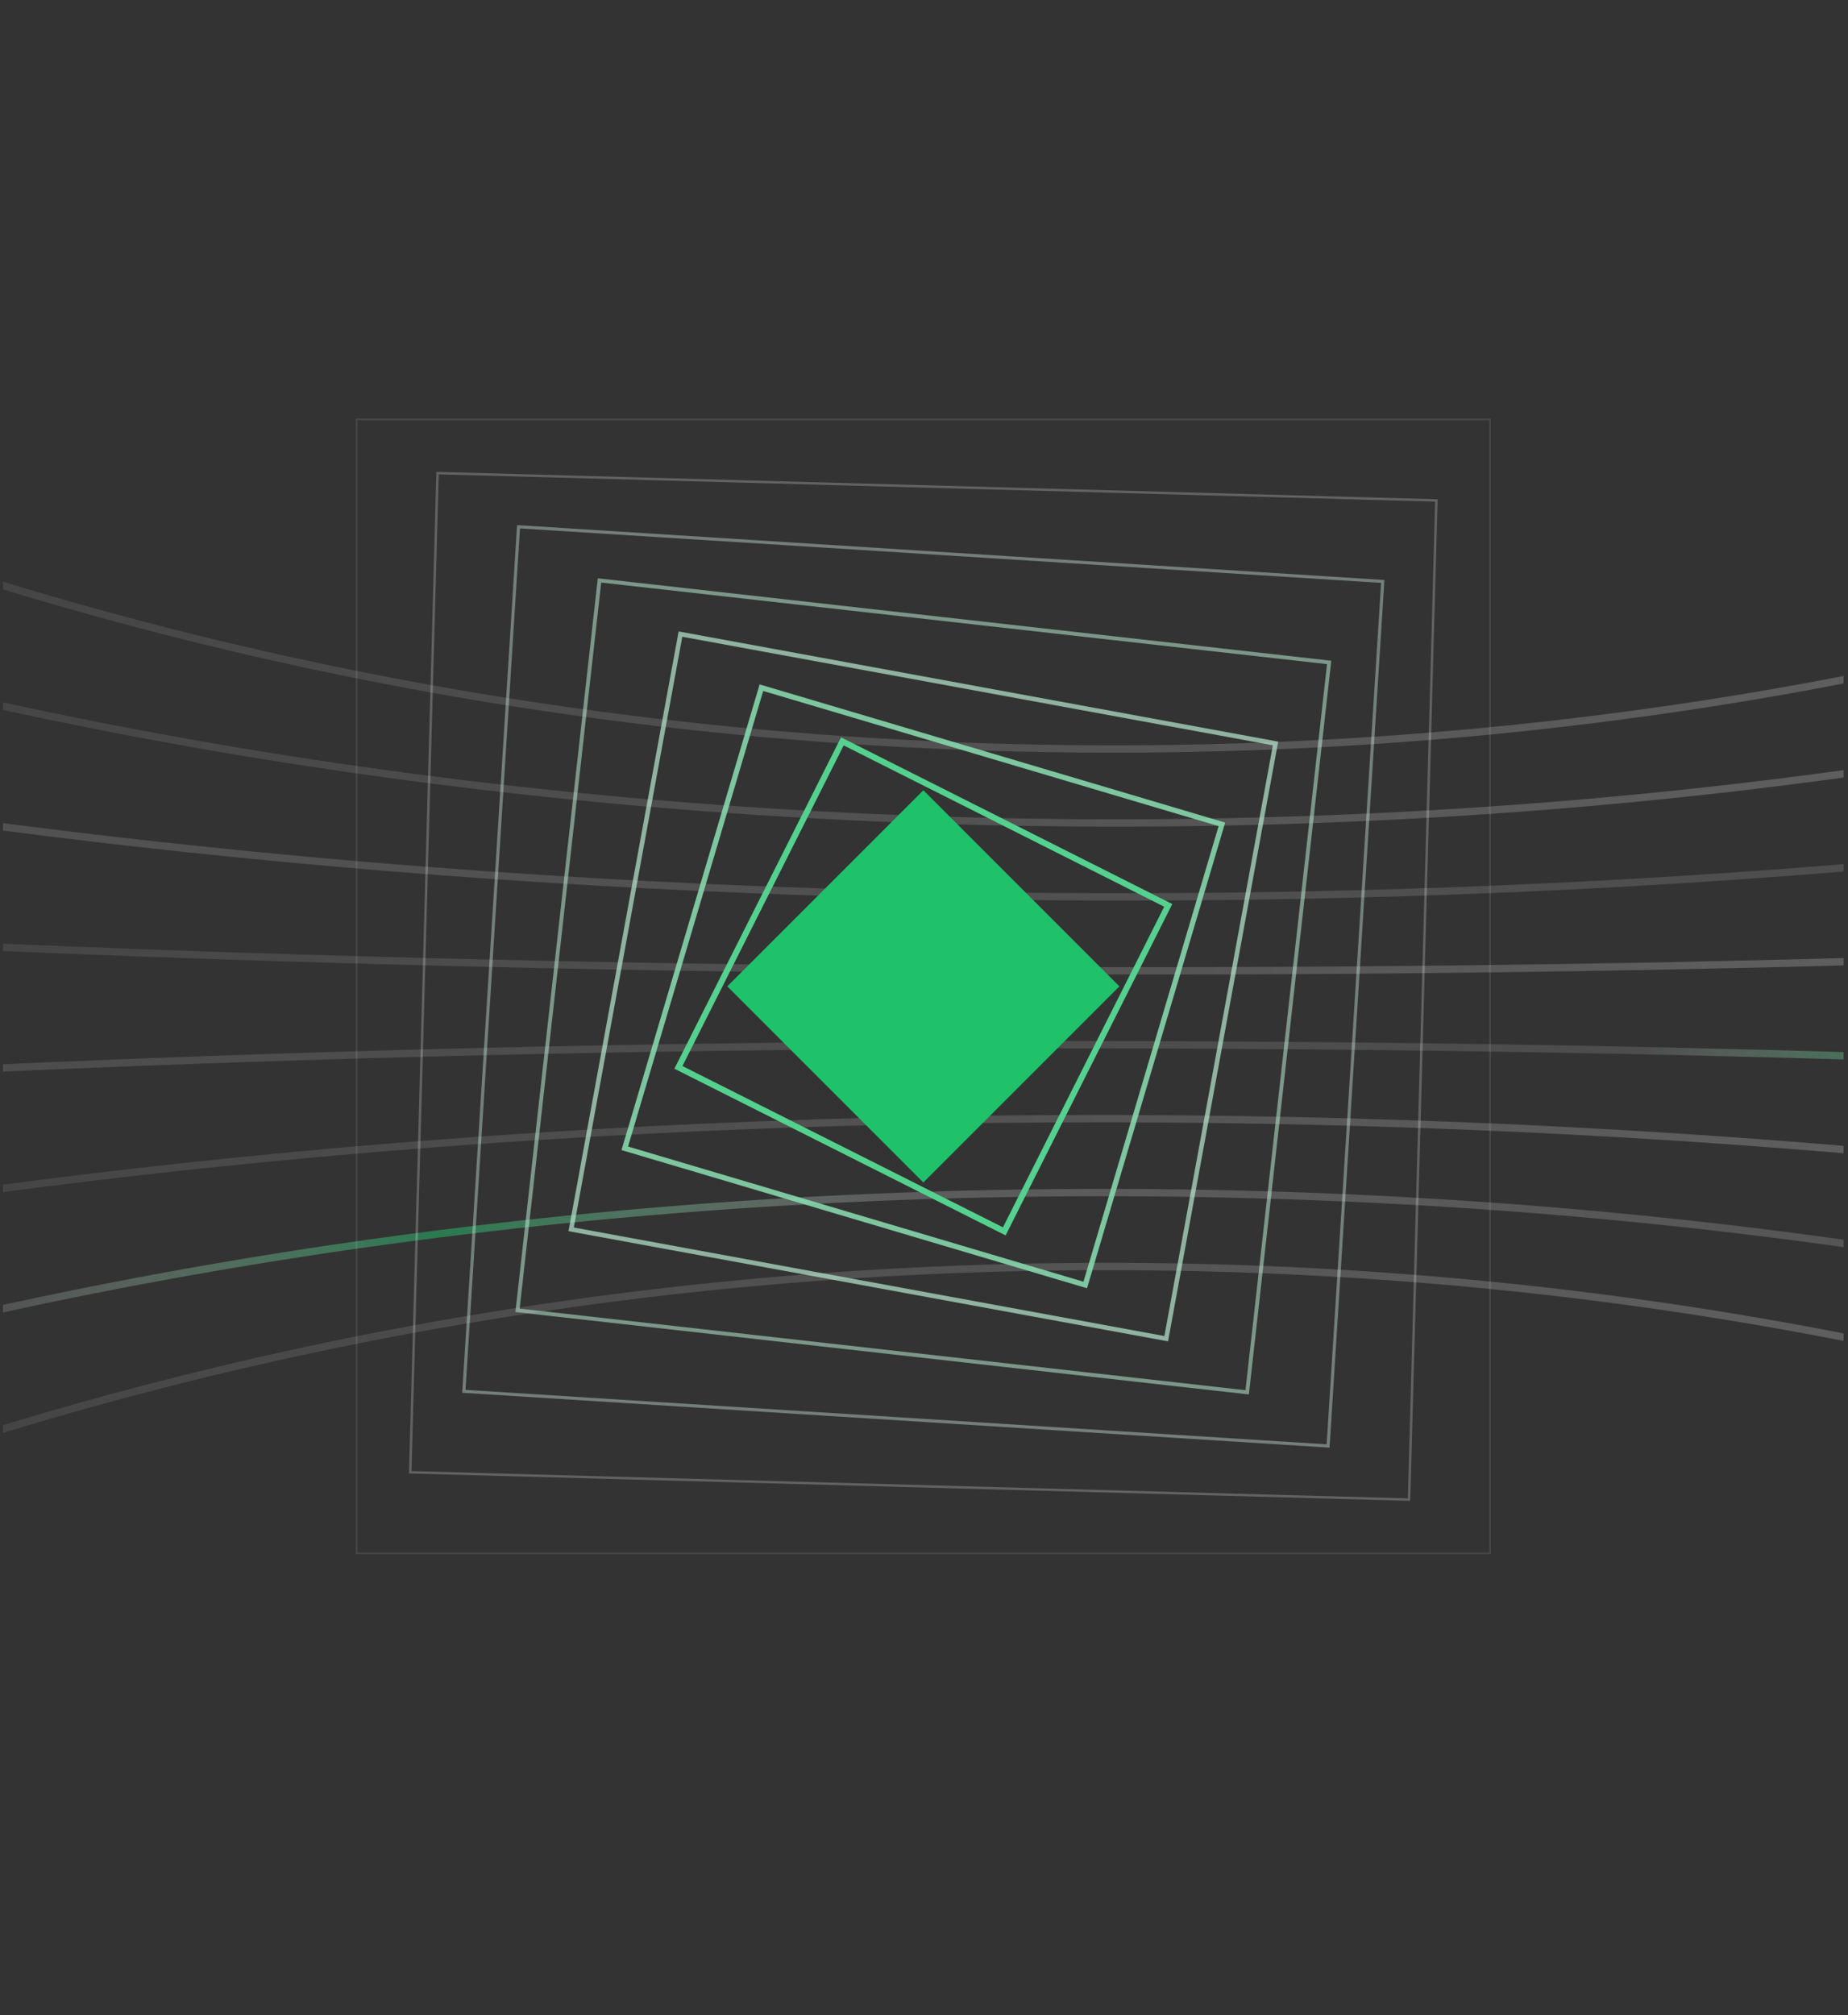 <svg width="377" height="411" viewBox="0 0 377 411" fill="none" xmlns="http://www.w3.org/2000/svg">
<rect x="0" y="0" width="377" height="411" fill="#333333" stroke="none"/>
<g clip-path="url(#clip0_38807_29044)">
<g opacity="0.5">
<path d="M-226.751 2.52C-199.737 24.484 -37.075 152.358 225.901 152.751C490.3 153.144 654.098 24.379 681 2.52" stroke="url(#paint0_linear_38807_29044)" stroke-width="1.5" stroke-miterlimit="10"/>
<path d="M-226.925 60.654C-199.985 76.37 -37.187 167.436 226.064 167.829C490.351 168.222 653.974 76.274 680.826 60.654" stroke="url(#paint1_linear_38807_29044)" stroke-width="1.5" stroke-miterlimit="10"/>
<path d="M-227.112 118.791C-200.248 128.268 -37.312 182.527 226.201 182.91C490.363 183.293 653.824 128.173 680.639 118.791" stroke="url(#paint2_linear_38807_29044)" stroke-width="1.5" stroke-miterlimit="10"/>
<path d="M-227.286 176.931C-200.484 180.16 -37.423 197.611 226.352 197.985C490.402 198.358 653.688 180.065 680.465 176.931" stroke="url(#paint3_linear_38807_29044)" stroke-width="1.5" stroke-miterlimit="10"/>
<path d="M-227.465 235.061C-200.738 232.052 -37.539 212.684 226.511 213.058C490.448 213.432 653.559 231.956 680.286 235.061" stroke="url(#paint4_linear_38807_29044)" stroke-width="1.5" stroke-miterlimit="10"/>
<path d="M-227.639 293.198C-200.986 283.941 -37.663 227.766 226.661 228.13C490.487 228.495 653.41 283.845 680.112 293.198" stroke="url(#paint5_linear_38807_29044)" stroke-width="1.5" stroke-miterlimit="10"/>
<path d="M-227.826 351.329C-201.249 335.824 -37.788 242.841 226.799 243.205C490.511 243.569 653.26 335.738 679.912 351.329" stroke="url(#paint6_linear_38807_29044)" stroke-width="1.5" stroke-miterlimit="10"/>
<path d="M-228 409.47C-201.498 387.726 -37.9 257.926 226.962 258.28C490.55 258.635 653.136 387.63 679.751 409.47" stroke="url(#paint7_linear_38807_29044)" stroke-width="1.5" stroke-miterlimit="10"/>
</g>
<g clip-path="url(#clip1_38807_29044)">
<path d="M188.367 161.16L148.372 201.155L188.367 241.15L228.362 201.155L188.367 161.16Z" fill="#1FC16B"/>
<path d="M171.574 150.37L137.576 217.947L205.153 251.945L239.152 184.368L171.574 150.366V150.37ZM204.607 250.296L139.222 217.401L172.117 152.015L237.502 184.911L204.607 250.296Z" fill="#54D18E"/>
<path opacity="0.85" d="M155.485 139.726L154.966 139.571L126.785 234.543L221.241 262.569L221.76 262.724L249.941 167.753L155.485 139.726ZM221.032 261.384L128.129 233.818L155.695 140.915L248.598 168.481L221.032 261.384Z" fill="#8ADFB1"/>
<path opacity="0.7" d="M138.443 128.771L115.976 251.082L238.287 273.55L260.754 151.239L138.443 128.771ZM237.538 272.464L117.061 250.333L139.192 129.857L259.668 151.988L237.538 272.464Z" fill="#B8E9D1"/>
<path opacity="0.55" d="M254.384 284.335L254.776 284.38L271.543 135.138L271.588 134.746L122.346 117.979L121.954 117.935L105.187 267.176L105.143 267.568L254.384 284.335ZM122.645 118.804L270.718 135.44L254.082 283.51L106.012 266.874L122.648 118.8L122.645 118.804Z" fill="#B8E9D1"/>
<path opacity="0.4" d="M94.291 284.036L271.236 295.226L282.427 118.281L105.482 107.087L94.291 284.032V284.036ZM281.75 118.875L270.642 294.549L94.968 283.441L106.08 107.764L281.753 118.872L281.75 118.875Z" fill="#D4EDE3"/>
<path opacity="0.25" d="M293.279 101.818L89.022 96.231L83.436 300.489L287.693 306.075L293.279 101.818ZM83.941 300.011L89.5 96.737L292.774 102.299L287.212 305.574L83.937 300.011H83.941Z" fill="#F0F3F8"/>
<path opacity="0.1" d="M72.578 85.37V316.939H304.147V85.37H72.578ZM303.804 316.596H72.922V85.714H303.804V316.596Z" fill="white"/>
</g>
</g>
<defs>
<linearGradient id="paint0_linear_38807_29044" x1="-226.751" y1="77.636" x2="681" y2="77.636" gradientUnits="userSpaceOnUse">
<stop stop-opacity="0"/>
<stop offset="0.2" stop-color="white" stop-opacity="0.15"/>
<stop offset="0.798" stop-color="white" stop-opacity="0.5"/>
<stop offset="1" stop-opacity="0"/>
</linearGradient>
<linearGradient id="paint1_linear_38807_29044" x1="-226.925" y1="114.242" x2="680.826" y2="114.242" gradientUnits="userSpaceOnUse">
<stop stop-opacity="0"/>
<stop offset="0.2" stop-color="white" stop-opacity="0.15"/>
<stop offset="0.798" stop-color="white" stop-opacity="0.5"/>
<stop offset="1" stop-opacity="0"/>
</linearGradient>
<linearGradient id="paint2_linear_38807_29044" x1="-227.112" y1="150.852" x2="680.639" y2="150.852" gradientUnits="userSpaceOnUse">
<stop stop-opacity="0"/>
<stop offset="0.15" stop-color="#1FC16B"/>
<stop offset="0.25" stop-color="white" stop-opacity="0.3"/>
<stop offset="0.798" stop-color="white" stop-opacity="0.25"/>
<stop offset="1" stop-opacity="0"/>
</linearGradient>
<linearGradient id="paint3_linear_38807_29044" x1="-227.286" y1="187.461" x2="680.465" y2="187.461" gradientUnits="userSpaceOnUse">
<stop stop-opacity="0"/>
<stop offset="0.2" stop-color="white" stop-opacity="0.15"/>
<stop offset="0.798" stop-color="white" stop-opacity="0.5"/>
<stop offset="1" stop-opacity="0"/>
</linearGradient>
<linearGradient id="paint4_linear_38807_29044" x1="-227.465" y1="224.057" x2="680.286" y2="224.057" gradientUnits="userSpaceOnUse">
<stop stop-opacity="0"/>
<stop offset="0.2" stop-color="white" stop-opacity="0.25"/>
<stop offset="0.62" stop-color="white" stop-opacity="0.25"/>
<stop offset="0.688" stop-color="#1FC16B"/>
<stop offset="0.803" stop-color="white" stop-opacity="0.2"/>
<stop offset="1" stop-opacity="0"/>
</linearGradient>
<linearGradient id="paint5_linear_38807_29044" x1="-227.639" y1="260.663" x2="680.112" y2="260.663" gradientUnits="userSpaceOnUse">
<stop stop-opacity="0"/>
<stop offset="0.2" stop-color="white" stop-opacity="0.15"/>
<stop offset="0.798" stop-color="white" stop-opacity="0.5"/>
<stop offset="1" stop-opacity="0"/>
</linearGradient>
<linearGradient id="paint6_linear_38807_29044" x1="-227.826" y1="297.267" x2="679.912" y2="297.267" gradientUnits="userSpaceOnUse">
<stop stop-opacity="0"/>
<stop offset="0.2" stop-color="white" stop-opacity="0.2"/>
<stop offset="0.25" stop-color="white" stop-opacity="0.3"/>
<stop offset="0.35" stop-color="#1FC16B"/>
<stop offset="0.45" stop-color="white" stop-opacity="0.4"/>
<stop offset="0.798" stop-color="white" stop-opacity="0.3"/>
<stop offset="1" stop-opacity="0"/>
</linearGradient>
<linearGradient id="paint7_linear_38807_29044" x1="-228" y1="333.875" x2="679.751" y2="333.875" gradientUnits="userSpaceOnUse">
<stop stop-opacity="0"/>
<stop offset="0.2" stop-color="white" stop-opacity="0.15"/>
<stop offset="0.798" stop-color="white" stop-opacity="0.5"/>
<stop offset="1" stop-opacity="0"/>
</linearGradient>
<clipPath id="clip0_38807_29044">
<rect width="375.517" height="409.94" fill="white" transform="translate(0.604 0.88)"/>
</clipPath>
<clipPath id="clip1_38807_29044">
<rect width="231.569" height="231.569" fill="white" transform="translate(72.578 85.37)"/>
</clipPath>
</defs>
</svg>
